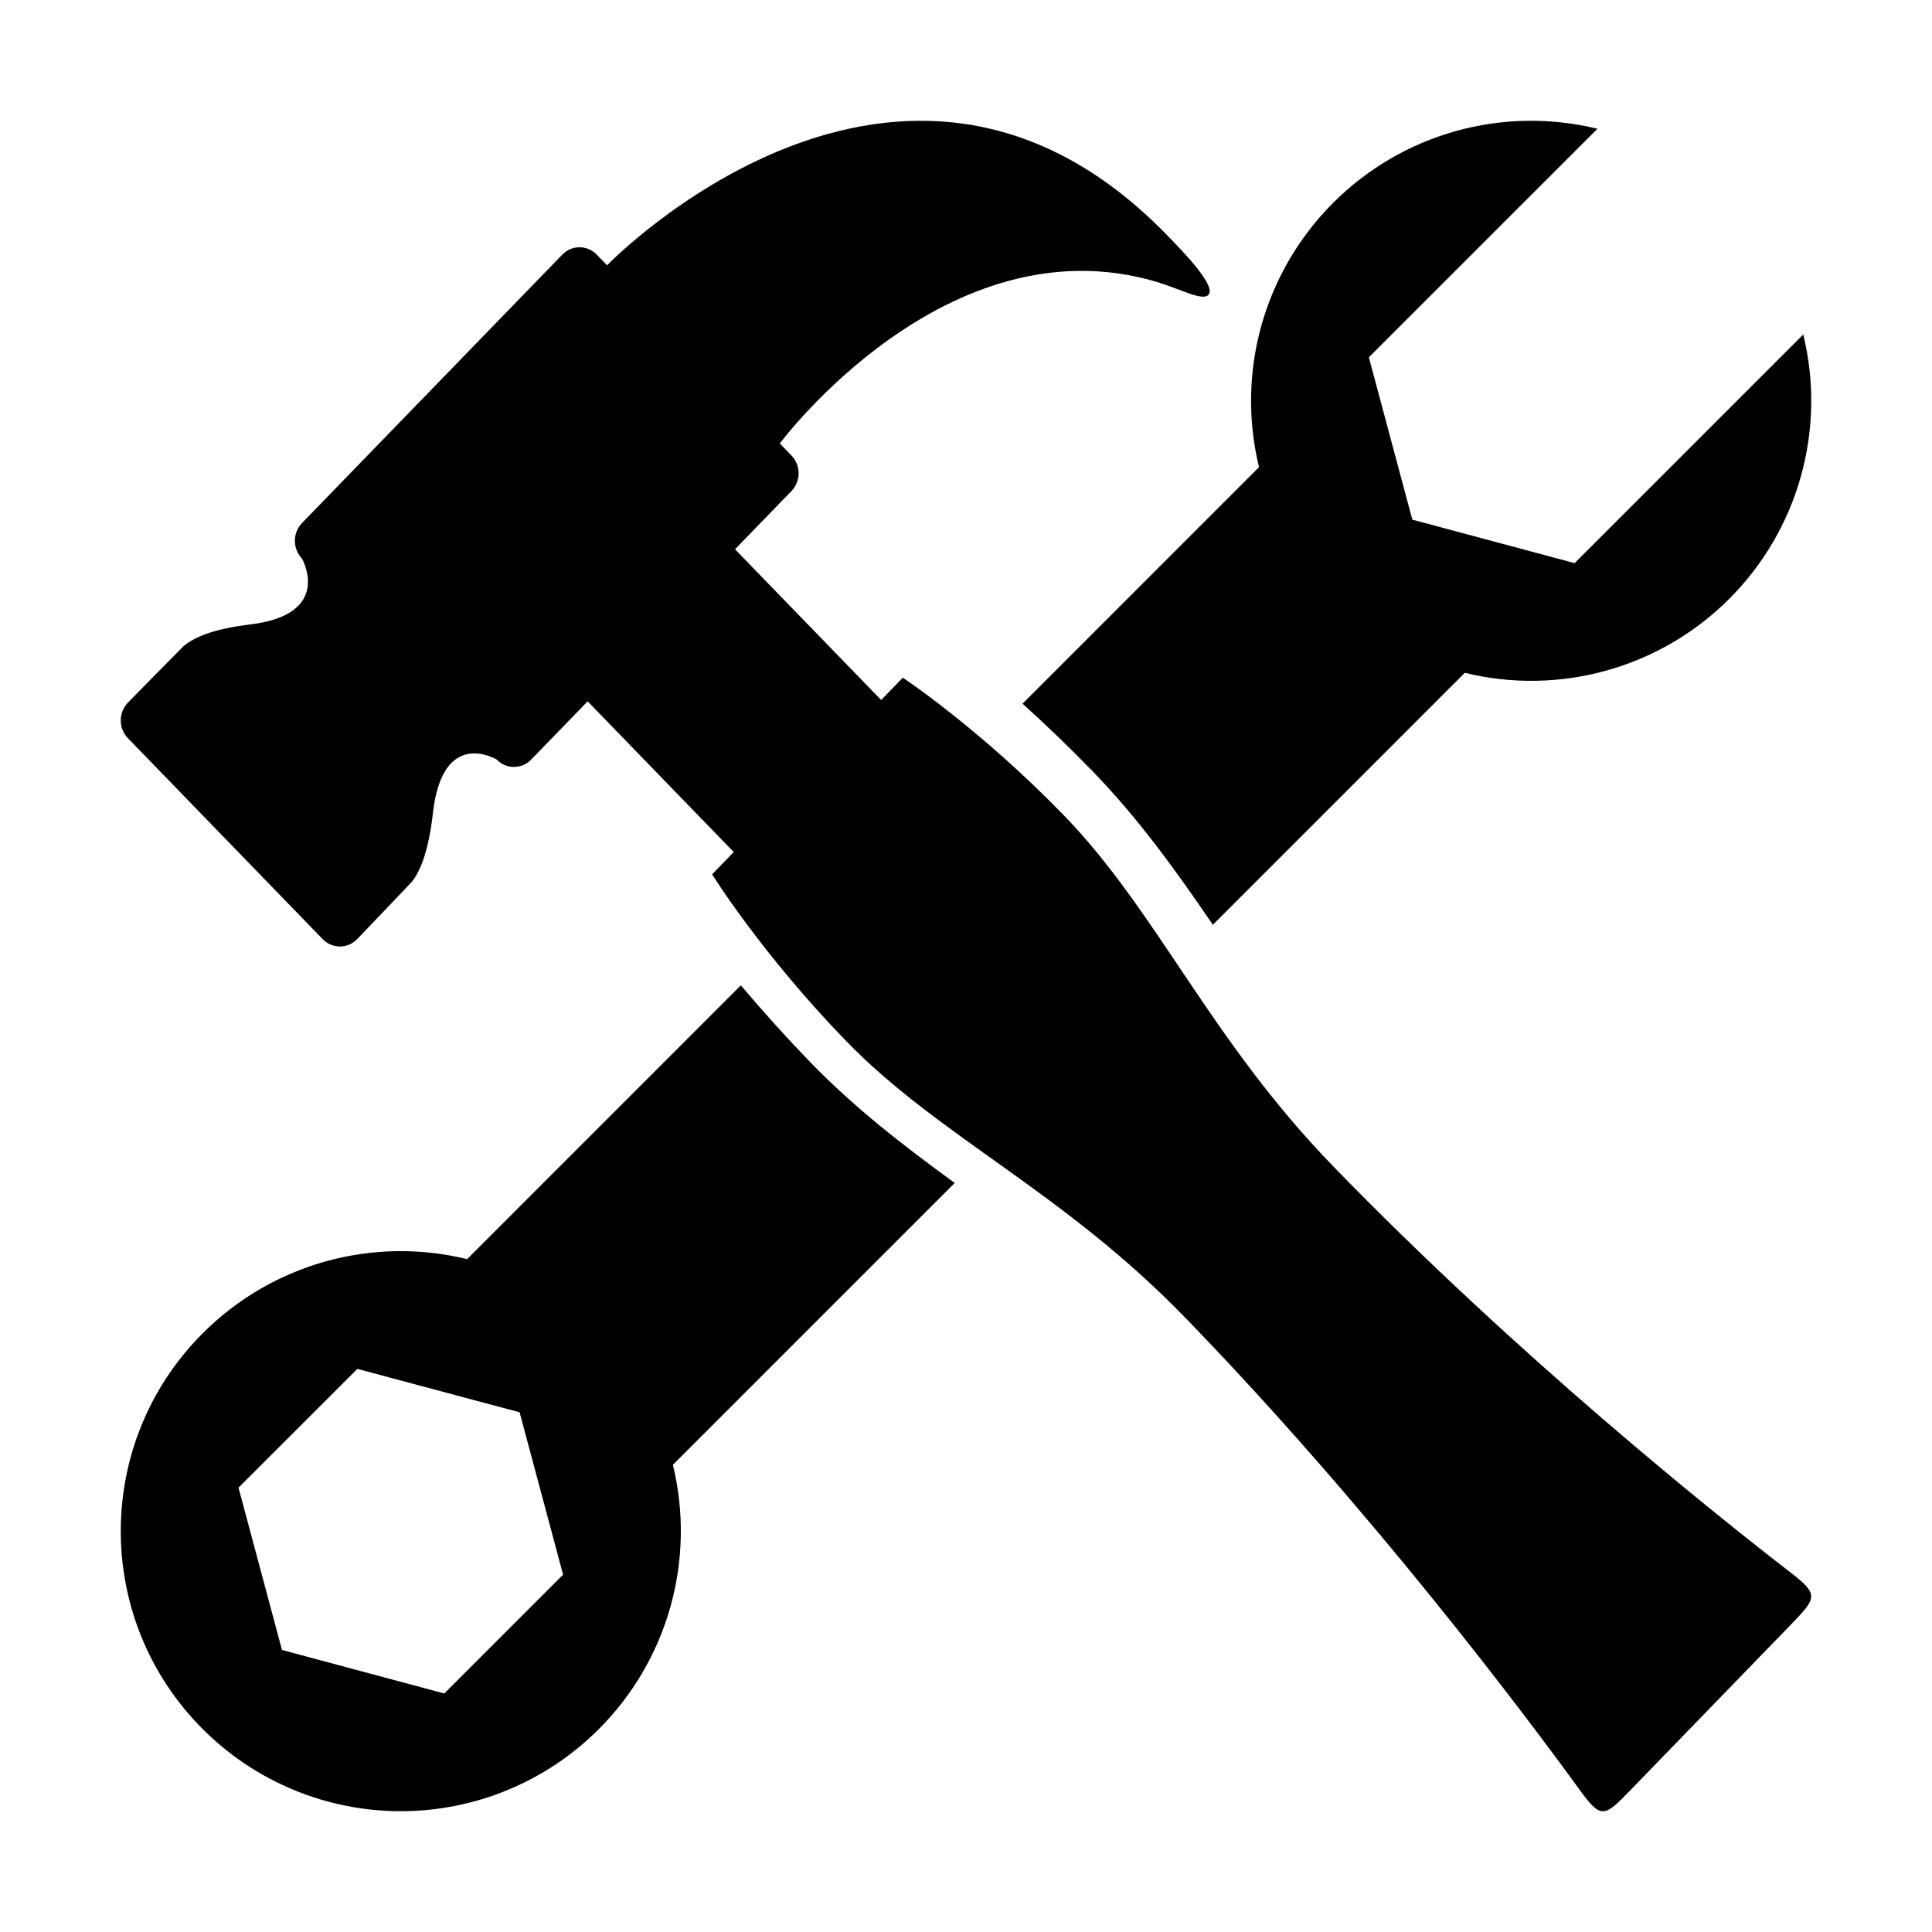 <svg width="80" height="80" viewBox="0 0 80 80" fill="none" xmlns="http://www.w3.org/2000/svg">
<path d="M74.165 65.13C71.074 62.749 62.846 56.173 55.183 48.271C50.09 43.015 47.923 37.754 44.062 33.771C40.564 30.164 37.383 28.062 37.383 28.062L36.487 28.986L30.435 22.744L32.773 20.333C32.962 20.135 33.068 19.871 33.068 19.597C33.068 19.323 32.962 19.059 32.773 18.861L32.29 18.363C32.292 18.36 39.17 9.105 47.867 11.664C48.877 11.964 49.778 12.474 50.034 12.213C50.381 11.857 49.057 10.485 48.281 9.691C37.279 -1.566 25.143 10.979 25.137 10.985L24.709 10.543C24.617 10.447 24.506 10.37 24.384 10.318C24.261 10.266 24.13 10.239 23.996 10.239C23.863 10.239 23.731 10.266 23.609 10.318C23.486 10.37 23.376 10.447 23.284 10.543L12.505 21.658C12.316 21.856 12.21 22.12 12.21 22.394C12.21 22.669 12.316 22.932 12.505 23.131C12.505 23.131 13.825 25.439 10.365 25.855C8.972 26.024 8.099 26.337 7.604 26.752C6.832 27.53 6.063 28.312 5.296 29.095C5.106 29.293 5 29.557 5 29.831C5 30.106 5.106 30.369 5.296 30.567L13.362 38.888C13.454 38.984 13.565 39.06 13.687 39.113C13.81 39.165 13.942 39.192 14.075 39.192C14.208 39.192 14.34 39.165 14.463 39.113C14.585 39.06 14.696 38.984 14.788 38.888C14.788 38.888 17.012 36.566 17.06 36.505C17.46 35.995 17.765 35.096 17.927 33.659C18.332 30.089 20.568 31.452 20.568 31.452C20.66 31.548 20.771 31.625 20.893 31.678C21.016 31.73 21.148 31.757 21.282 31.757C21.415 31.757 21.547 31.73 21.67 31.678C21.793 31.625 21.903 31.548 21.996 31.452L24.333 29.041L30.383 35.281L29.488 36.206C29.488 36.206 31.527 39.487 35.024 43.094C38.884 47.076 43.987 49.31 49.082 54.566C56.743 62.468 63.118 70.953 65.43 74.141C66.303 75.341 66.442 75.231 67.507 74.131L70.831 70.703L74.152 67.277C75.219 66.173 75.329 66.031 74.165 65.13" fill="black"/>
<path d="M42.341 29.138C43.342 30.042 44.313 30.979 45.254 31.947C47.111 33.863 48.665 36.006 50.222 38.293L60.654 27.86C62.588 28.333 64.612 28.3 66.53 27.763C68.447 27.227 70.195 26.206 71.603 24.798C73.011 23.39 74.033 21.643 74.57 19.725C75.107 17.808 75.141 15.784 74.669 13.85L65.201 23.318L58.482 21.518L56.681 14.795L66.146 5.332C64.212 4.859 62.189 4.893 60.272 5.43C58.355 5.968 56.609 6.991 55.202 8.4C53.794 9.807 52.772 11.553 52.234 13.47C51.696 15.386 51.662 17.409 52.133 19.343L42.341 29.138Z" fill="black"/>
<path d="M33.569 44.001C32.569 42.967 31.605 41.9 30.677 40.8L19.342 52.138C17.408 51.665 15.385 51.699 13.468 52.236C11.551 52.773 9.804 53.796 8.398 55.205C3.868 59.731 3.869 67.073 8.398 71.601C9.474 72.678 10.752 73.532 12.159 74.115C13.565 74.698 15.073 74.998 16.596 74.998C18.118 74.998 19.626 74.698 21.032 74.115C22.439 73.532 23.717 72.678 24.793 71.601C26.202 70.193 27.224 68.447 27.762 66.529C28.299 64.612 28.334 62.588 27.863 60.654L39.533 48.984C37.387 47.423 35.372 45.859 33.569 44.001V44.001ZM18.397 70.123L11.676 68.322L9.876 61.6L14.797 56.683L21.516 58.48L23.316 65.203L18.397 70.123" fill="black"/>
</svg>
